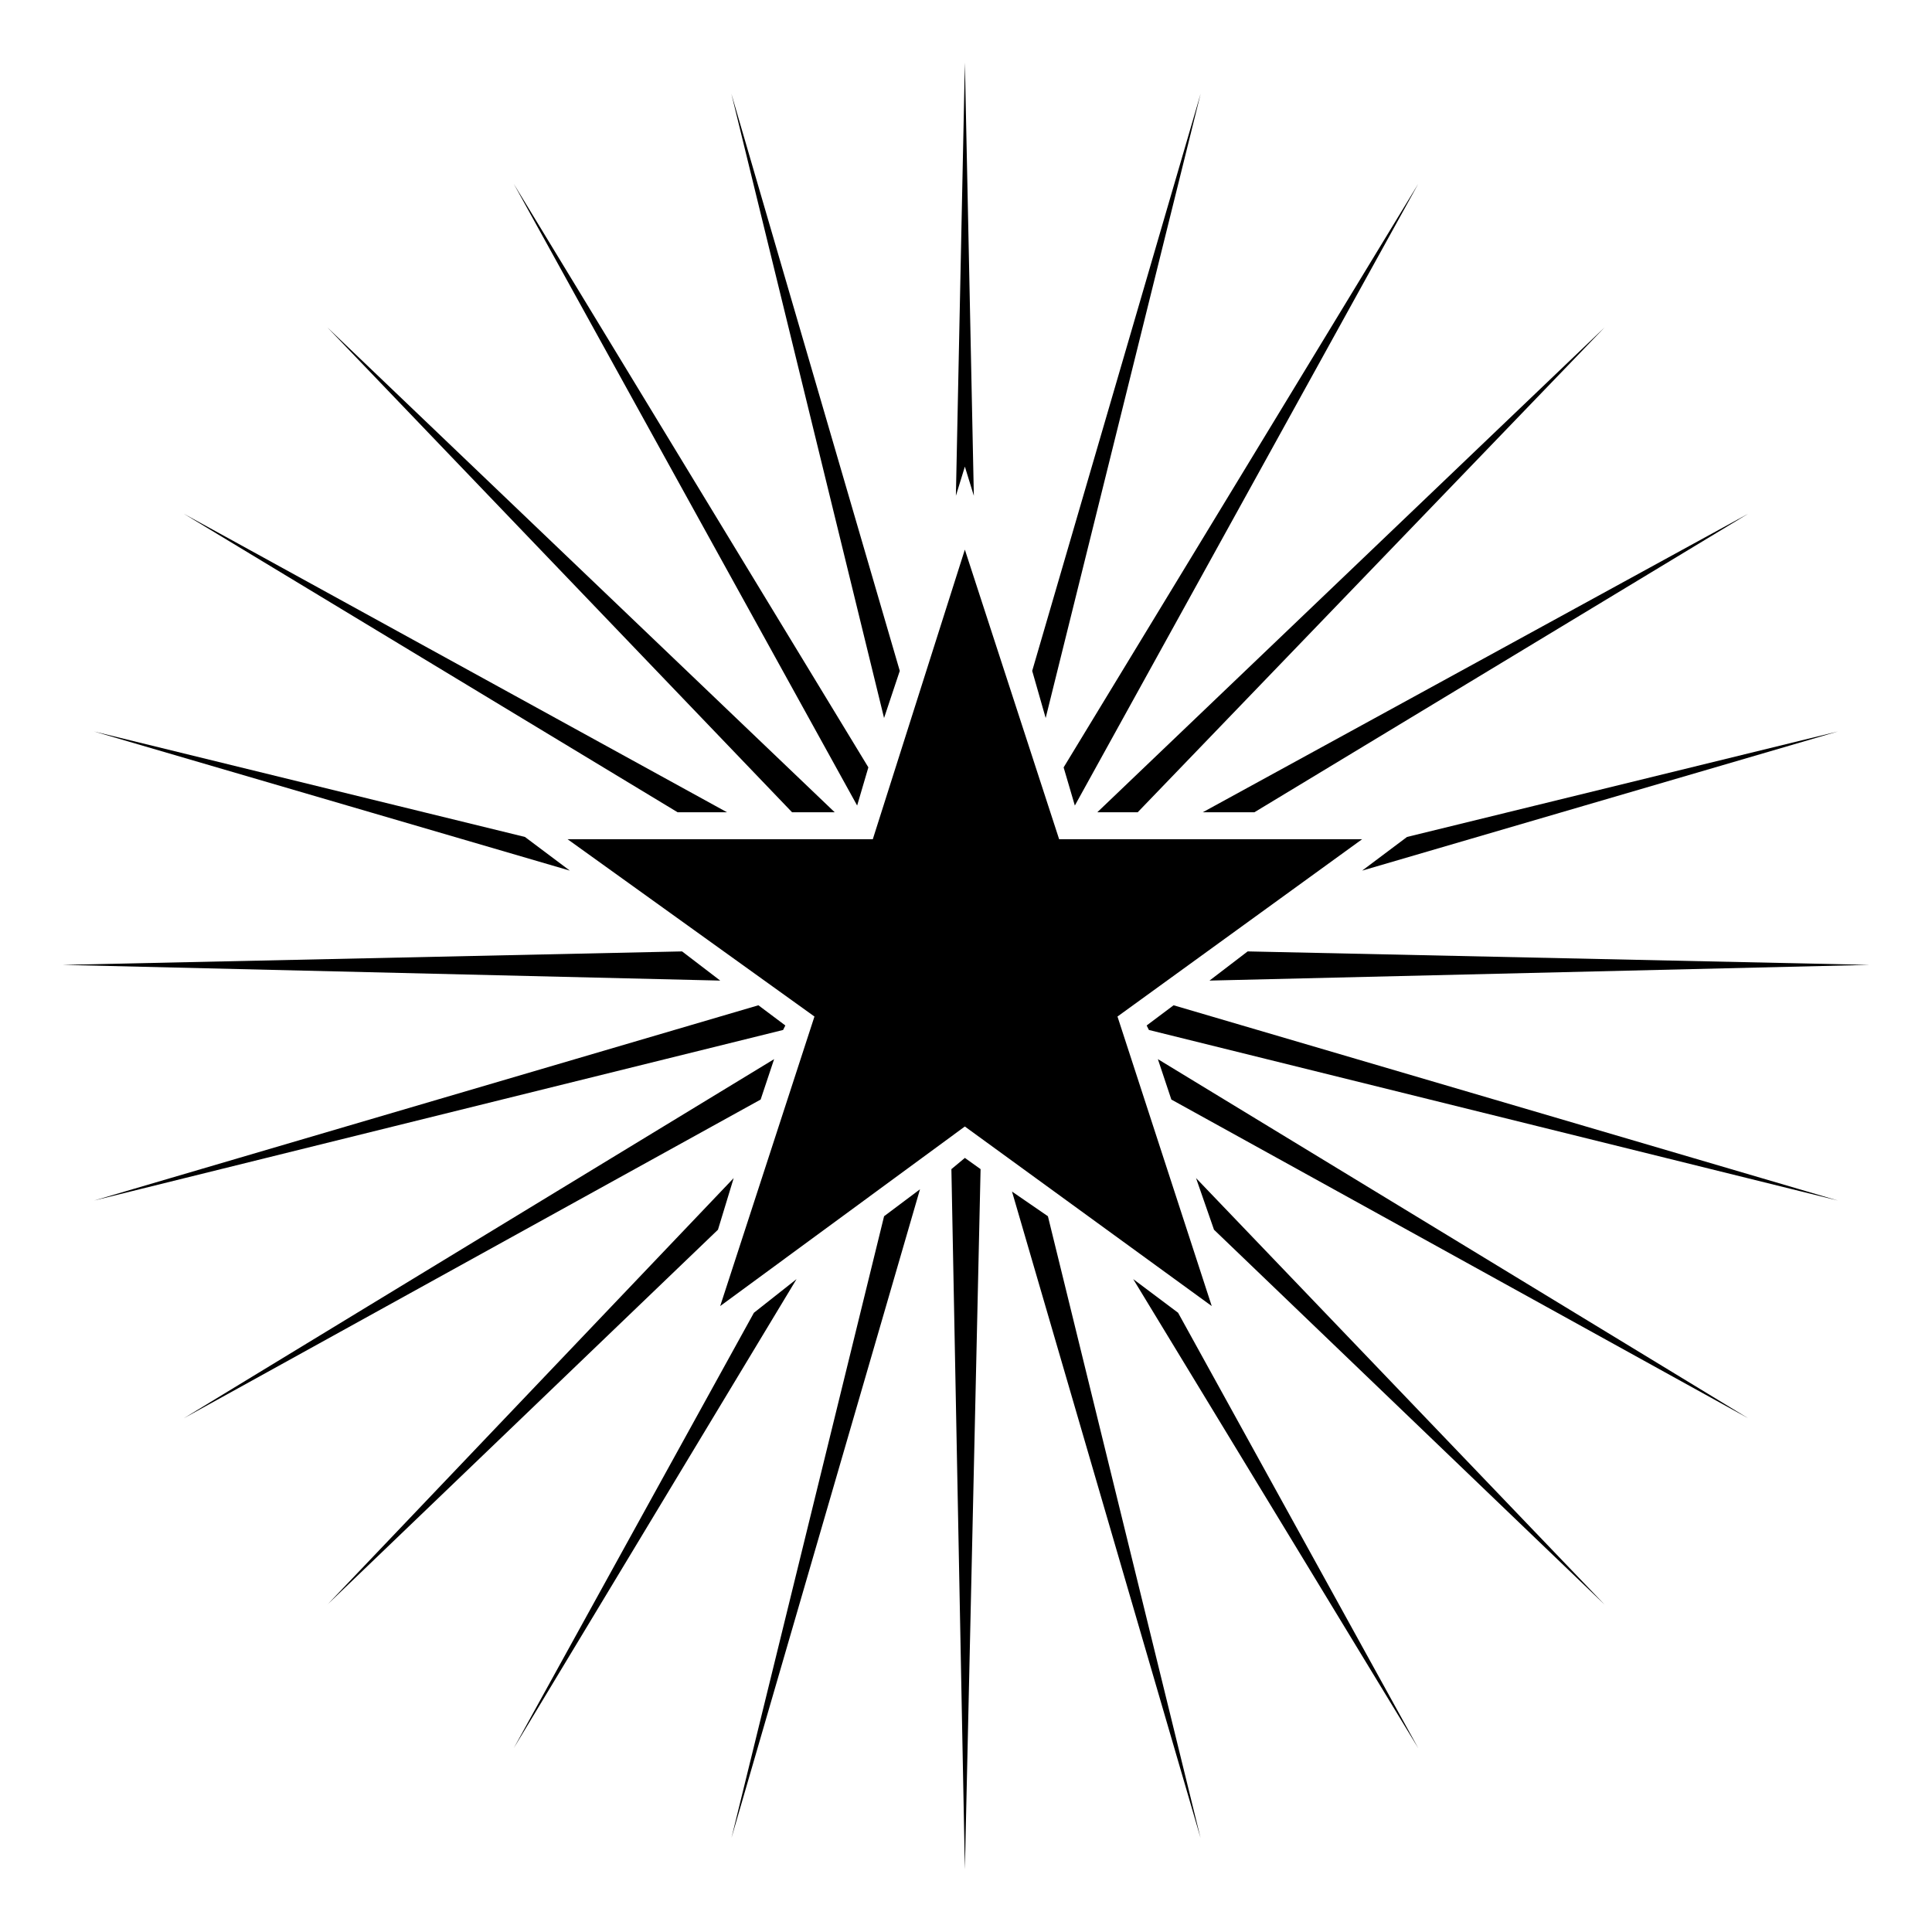 <?xml version="1.0" encoding="UTF-8"?>
<!-- The Best Svg Icon site in the world: iconSvg.co, Visit us! https://iconsvg.co -->
<svg fill="#000000" width="800px" height="800px" version="1.1" viewBox="144 144 512 512" xmlns="http://www.w3.org/2000/svg">
 <path d="m399.7 160.59 2.379 114.8-2.379-7.734-2.379 7.734zm-61.859 8.328 44.609 152.87-4.164 12.492-40.449-165.36zm-57.695 23.793 93.98 154.65-2.973 10.113zm-49.371 38.066 134.43 128.48h-11.301zm-38.066 49.371 143.95 79.109h-13.086zm-23.793 57.695 114.2 27.957 11.895 8.922-126.1-36.879zm-8.328 61.859 164.17-3.57 10.113 7.734zm8.328 62.457 176.07-51.75 7.137 5.352-0.594 1.191zm23.793 57.695 156.44-95.172-3.57 10.707zm38.066 49.371 107.66-113.02-4.164 13.68-103.5 99.336zm49.371 38.066 63.645-115.39 11.301-8.922zm57.695 23.793 40.449-164.77 9.516-7.137zm61.859 8.328-3.57-185.58 3.57-2.973 4.164 2.973zm62.457-8.328-49.965-171.31 9.516 6.543zm57.695-23.793-75.543-124.32 11.895 8.922 63.645 115.39zm49.371-38.066-103.5-99.336-4.758-13.68zm38.066-49.371-152.87-84.465-3.57-10.707zm23.793-57.695-182.61-45.207-0.594-1.191 7.137-5.352zm8.328-62.457-174.88 4.164 10.113-7.734 164.77 3.57zm-8.328-61.859-126.1 36.879 11.895-8.922 114.2-27.957zm-23.793-57.695-130.86 79.109h-13.68zm-38.066-49.371-123.72 128.48h-10.707zm-49.371-38.066-91.008 164.77-2.973-10.113zm-57.695-23.793-41.043 165.36-3.57-12.492 44.609-152.87zm-62.457 120.75 24.98 76.73h80.301l-64.836 46.992 24.98 76.73-65.43-47.586-64.836 47.586 24.98-76.73-65.43-46.992h80.895l24.387-76.73z" fill-rule="evenodd"/>
</svg>